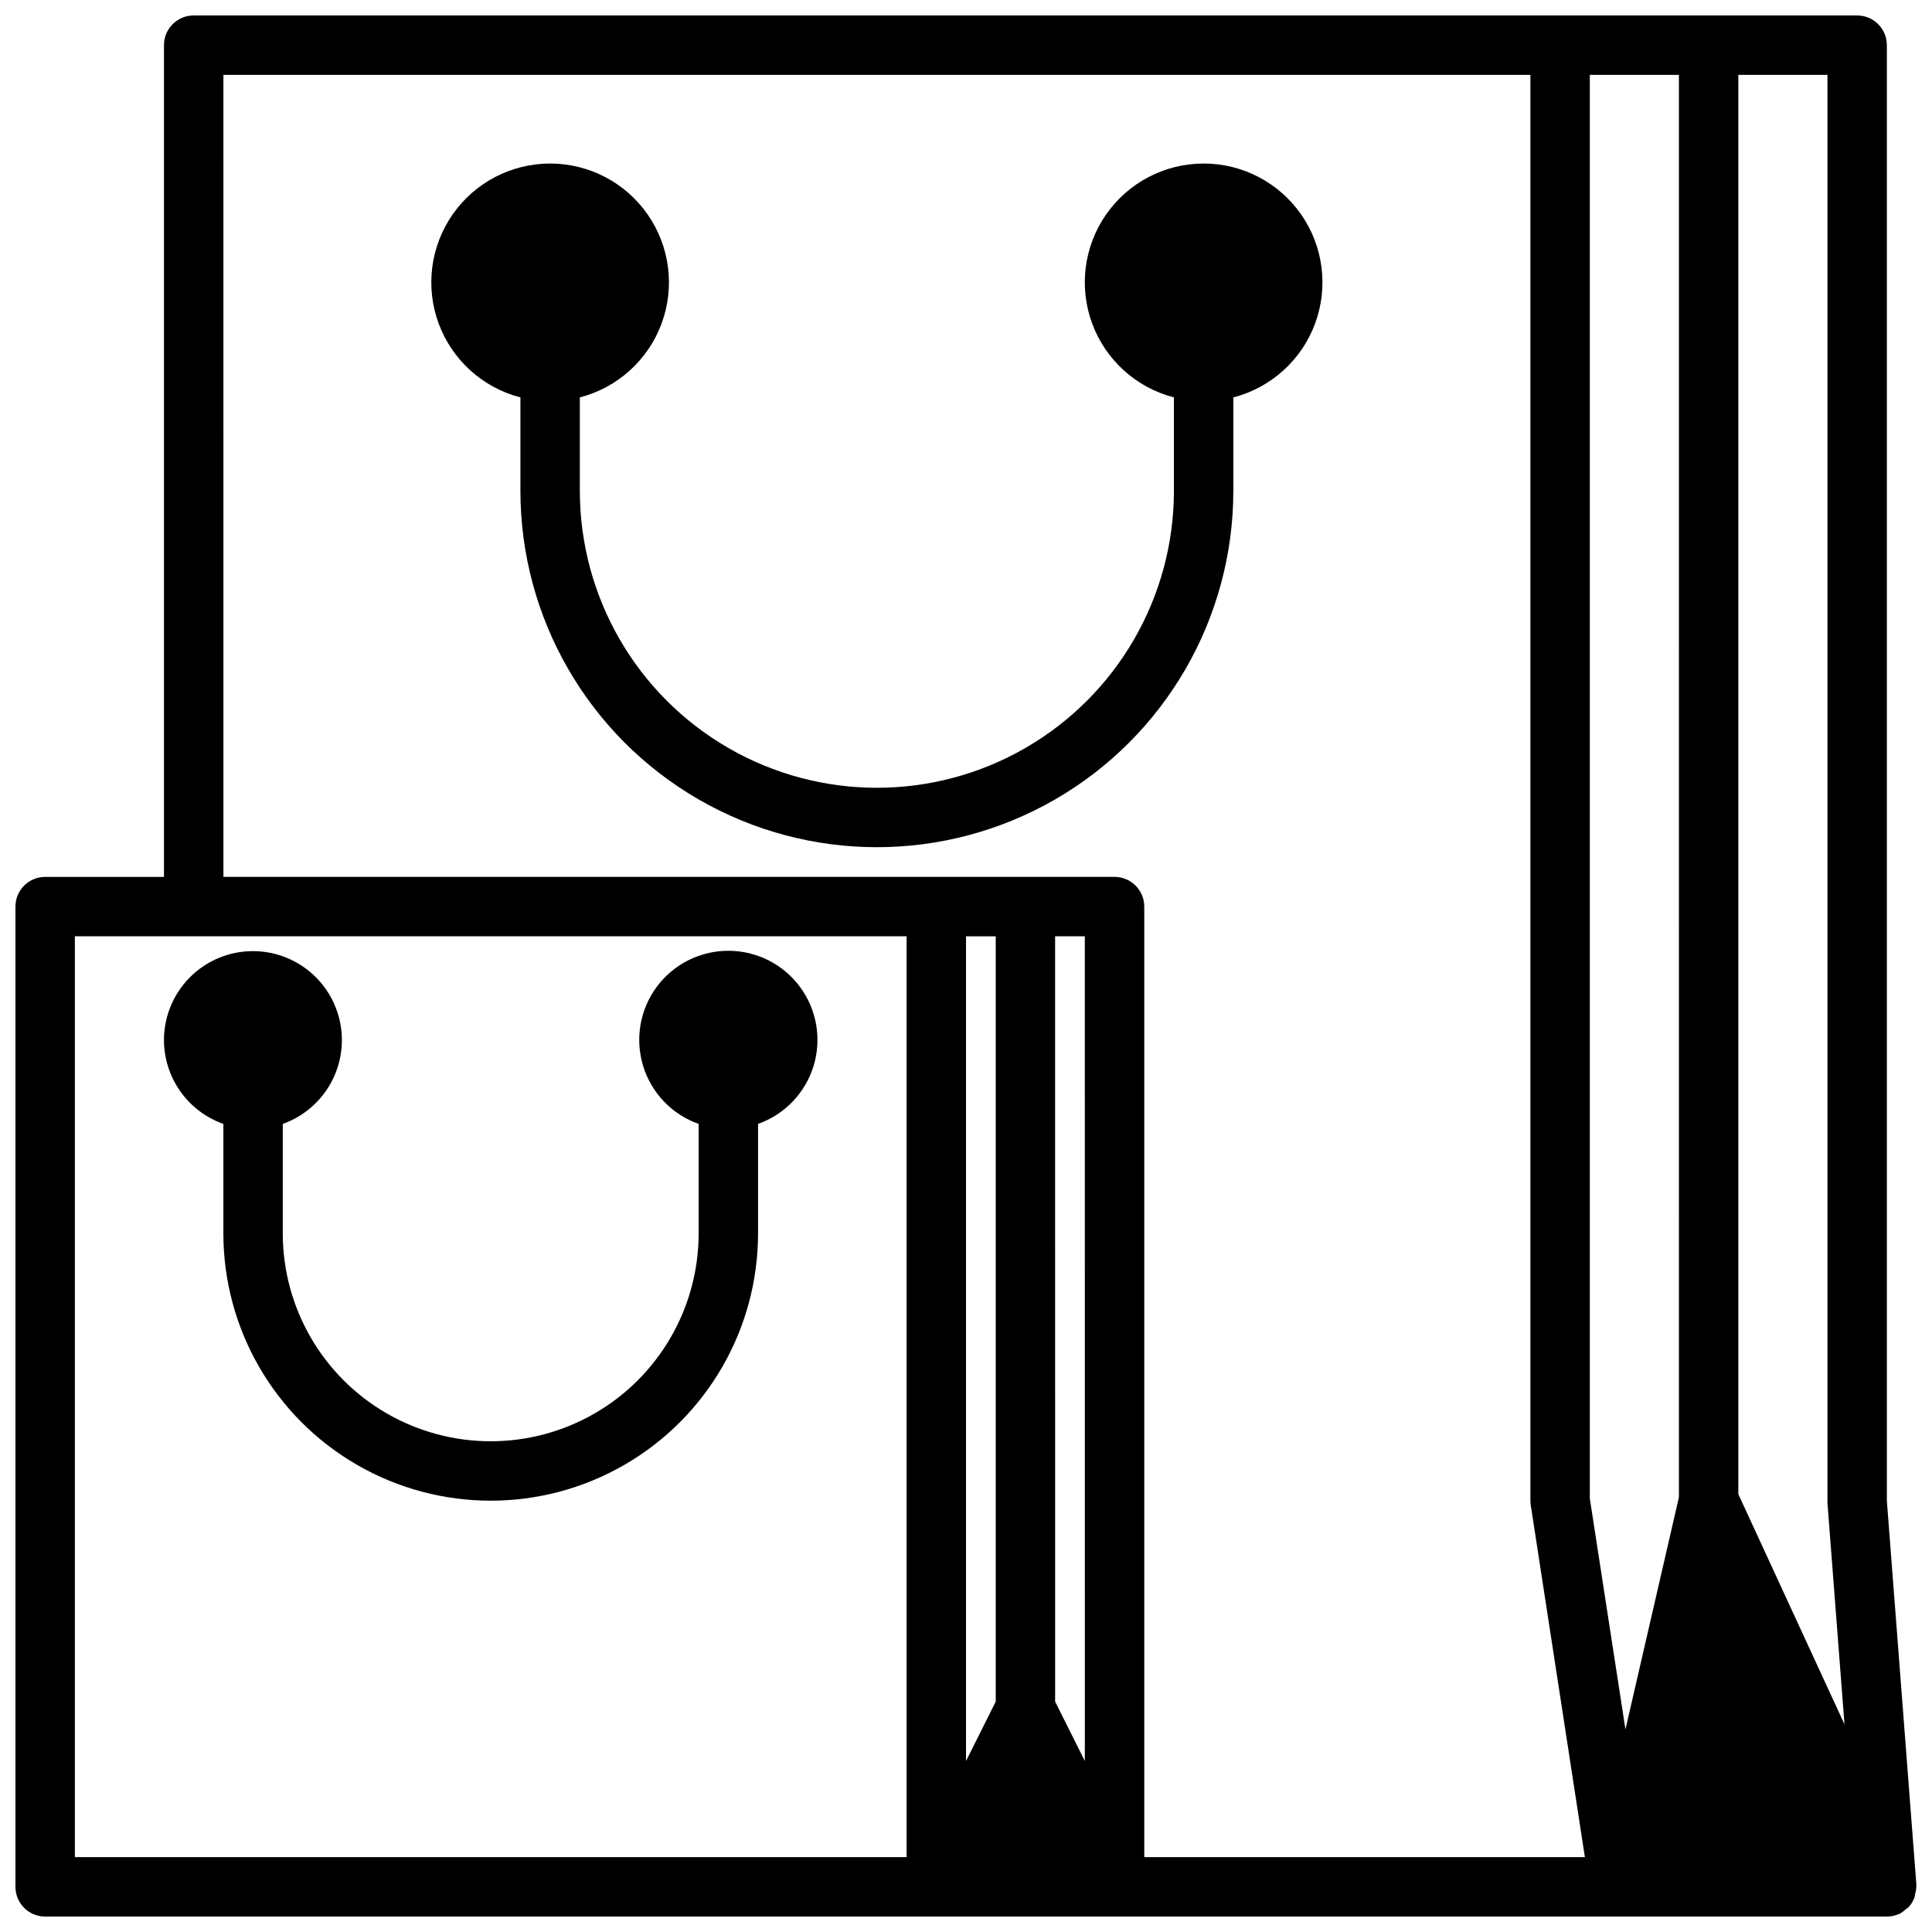<?xml version="1.0" encoding="UTF-8"?>
<!-- Uploaded to: ICON Repo, www.iconrepo.com, Generator: ICON Repo Mixer Tools -->
<svg width="800px" height="800px" version="1.1" viewBox="144 144 512 512" xmlns="http://www.w3.org/2000/svg">
 <defs>
  <clipPath id="a">
   <path d="m148.09 148.09h503.81v503.81h-503.81z"/>
  </clipPath>
 </defs>
 <g clip-path="url(#a)">
  <path d="m651.86 643.59v-0.164l-7.824-101.73v-385.73c0-2.086-0.828-4.09-2.305-5.566-1.477-1.477-3.481-2.305-5.566-2.305h-440.84c-4.348 0-7.871 3.523-7.871 7.871v220.42h-31.488c-4.348 0-7.871 3.523-7.871 7.871v259.78c0 2.086 0.828 4.09 2.305 5.566 1.477 1.477 3.481 2.305 5.566 2.305h488.14c1.086-0.012 2.156-0.25 3.148-0.691h0.078c0.656-0.348 1.258-0.789 1.789-1.309 0.238-0.148 0.473-0.309 0.691-0.488 0.695-0.777 1.23-1.684 1.574-2.668 0.062-0.293 0.113-0.59 0.145-0.887 0.223-0.738 0.332-1.5 0.32-2.269zm-86.543-479.75h23.617l-0.004 376.95-14.168 61.52-9.445-61.211zm62.977 378.46 4.512 58.656-28.129-60.992v-376.13h23.617zm-425.09-378.46h346.37v377.86c0 0.398 0.031 0.801 0.094 1.195l14.344 93.27h-116.77v-251.91c0-2.086-0.828-4.09-2.305-5.566-1.477-1.477-3.481-2.305-5.566-2.305h-236.16zm196.8 228.29h7.871v202.82l-7.871 15.742zm31.488 218.56-7.871-15.742-0.004-202.82h7.871zm-47.234 25.477h-220.42v-244.04h220.42z"/>
 </g>
 <path d="m187.45 419.68c0.02 4.867 1.543 9.609 4.363 13.574 2.816 3.969 6.793 6.969 11.383 8.594v29c0 25.312 13.504 48.699 35.422 61.355 21.922 12.656 48.93 12.656 70.848 0 21.922-12.656 35.426-36.043 35.426-61.355v-29c7.059-2.496 12.52-8.195 14.711-15.355 2.191-7.16 0.855-14.934-3.598-20.957-4.453-6.019-11.496-9.57-18.984-9.57-7.488 0-14.535 3.551-18.988 9.57-4.453 6.023-5.785 13.797-3.594 20.957 2.191 7.16 7.648 12.859 14.707 15.355v29c0 19.688-10.5 37.879-27.551 47.719-17.047 9.844-38.055 9.844-55.105 0-17.047-9.84-27.551-28.031-27.551-47.719v-29c5.457-1.945 10.004-5.828 12.781-10.91 2.773-5.082 3.582-11.008 2.269-16.648-1.312-5.637-4.656-10.598-9.391-13.93-4.734-3.336-10.531-4.809-16.281-4.144-5.754 0.668-11.059 3.426-14.906 7.754-3.848 4.328-5.969 9.918-5.961 15.711z"/>
 <path d="m470.85 274.05v-24.734c9.98-2.578 18.066-9.875 21.648-19.539 3.586-9.664 2.215-20.469-3.672-28.934-5.887-8.461-15.543-13.504-25.848-13.504-10.309 0-19.965 5.043-25.852 13.504-5.887 8.465-7.258 19.27-3.672 28.934 3.582 9.664 11.668 16.961 21.648 19.539v24.734c0 28.125-15.004 54.109-39.359 68.172-24.355 14.062-54.363 14.062-78.719 0-24.355-14.062-39.359-40.047-39.359-68.172v-24.734c9.977-2.578 18.066-9.875 21.648-19.539 3.586-9.664 2.211-20.469-3.676-28.934-5.883-8.461-15.539-13.504-25.848-13.504-10.305 0-19.961 5.043-25.848 13.504-5.887 8.465-7.258 19.27-3.676 28.934 3.586 9.664 11.672 16.961 21.652 19.539v24.734c0 33.75 18.004 64.934 47.23 81.809 29.23 16.875 65.238 16.875 94.465 0 29.23-16.875 47.234-48.059 47.234-81.809z"/>
</svg>